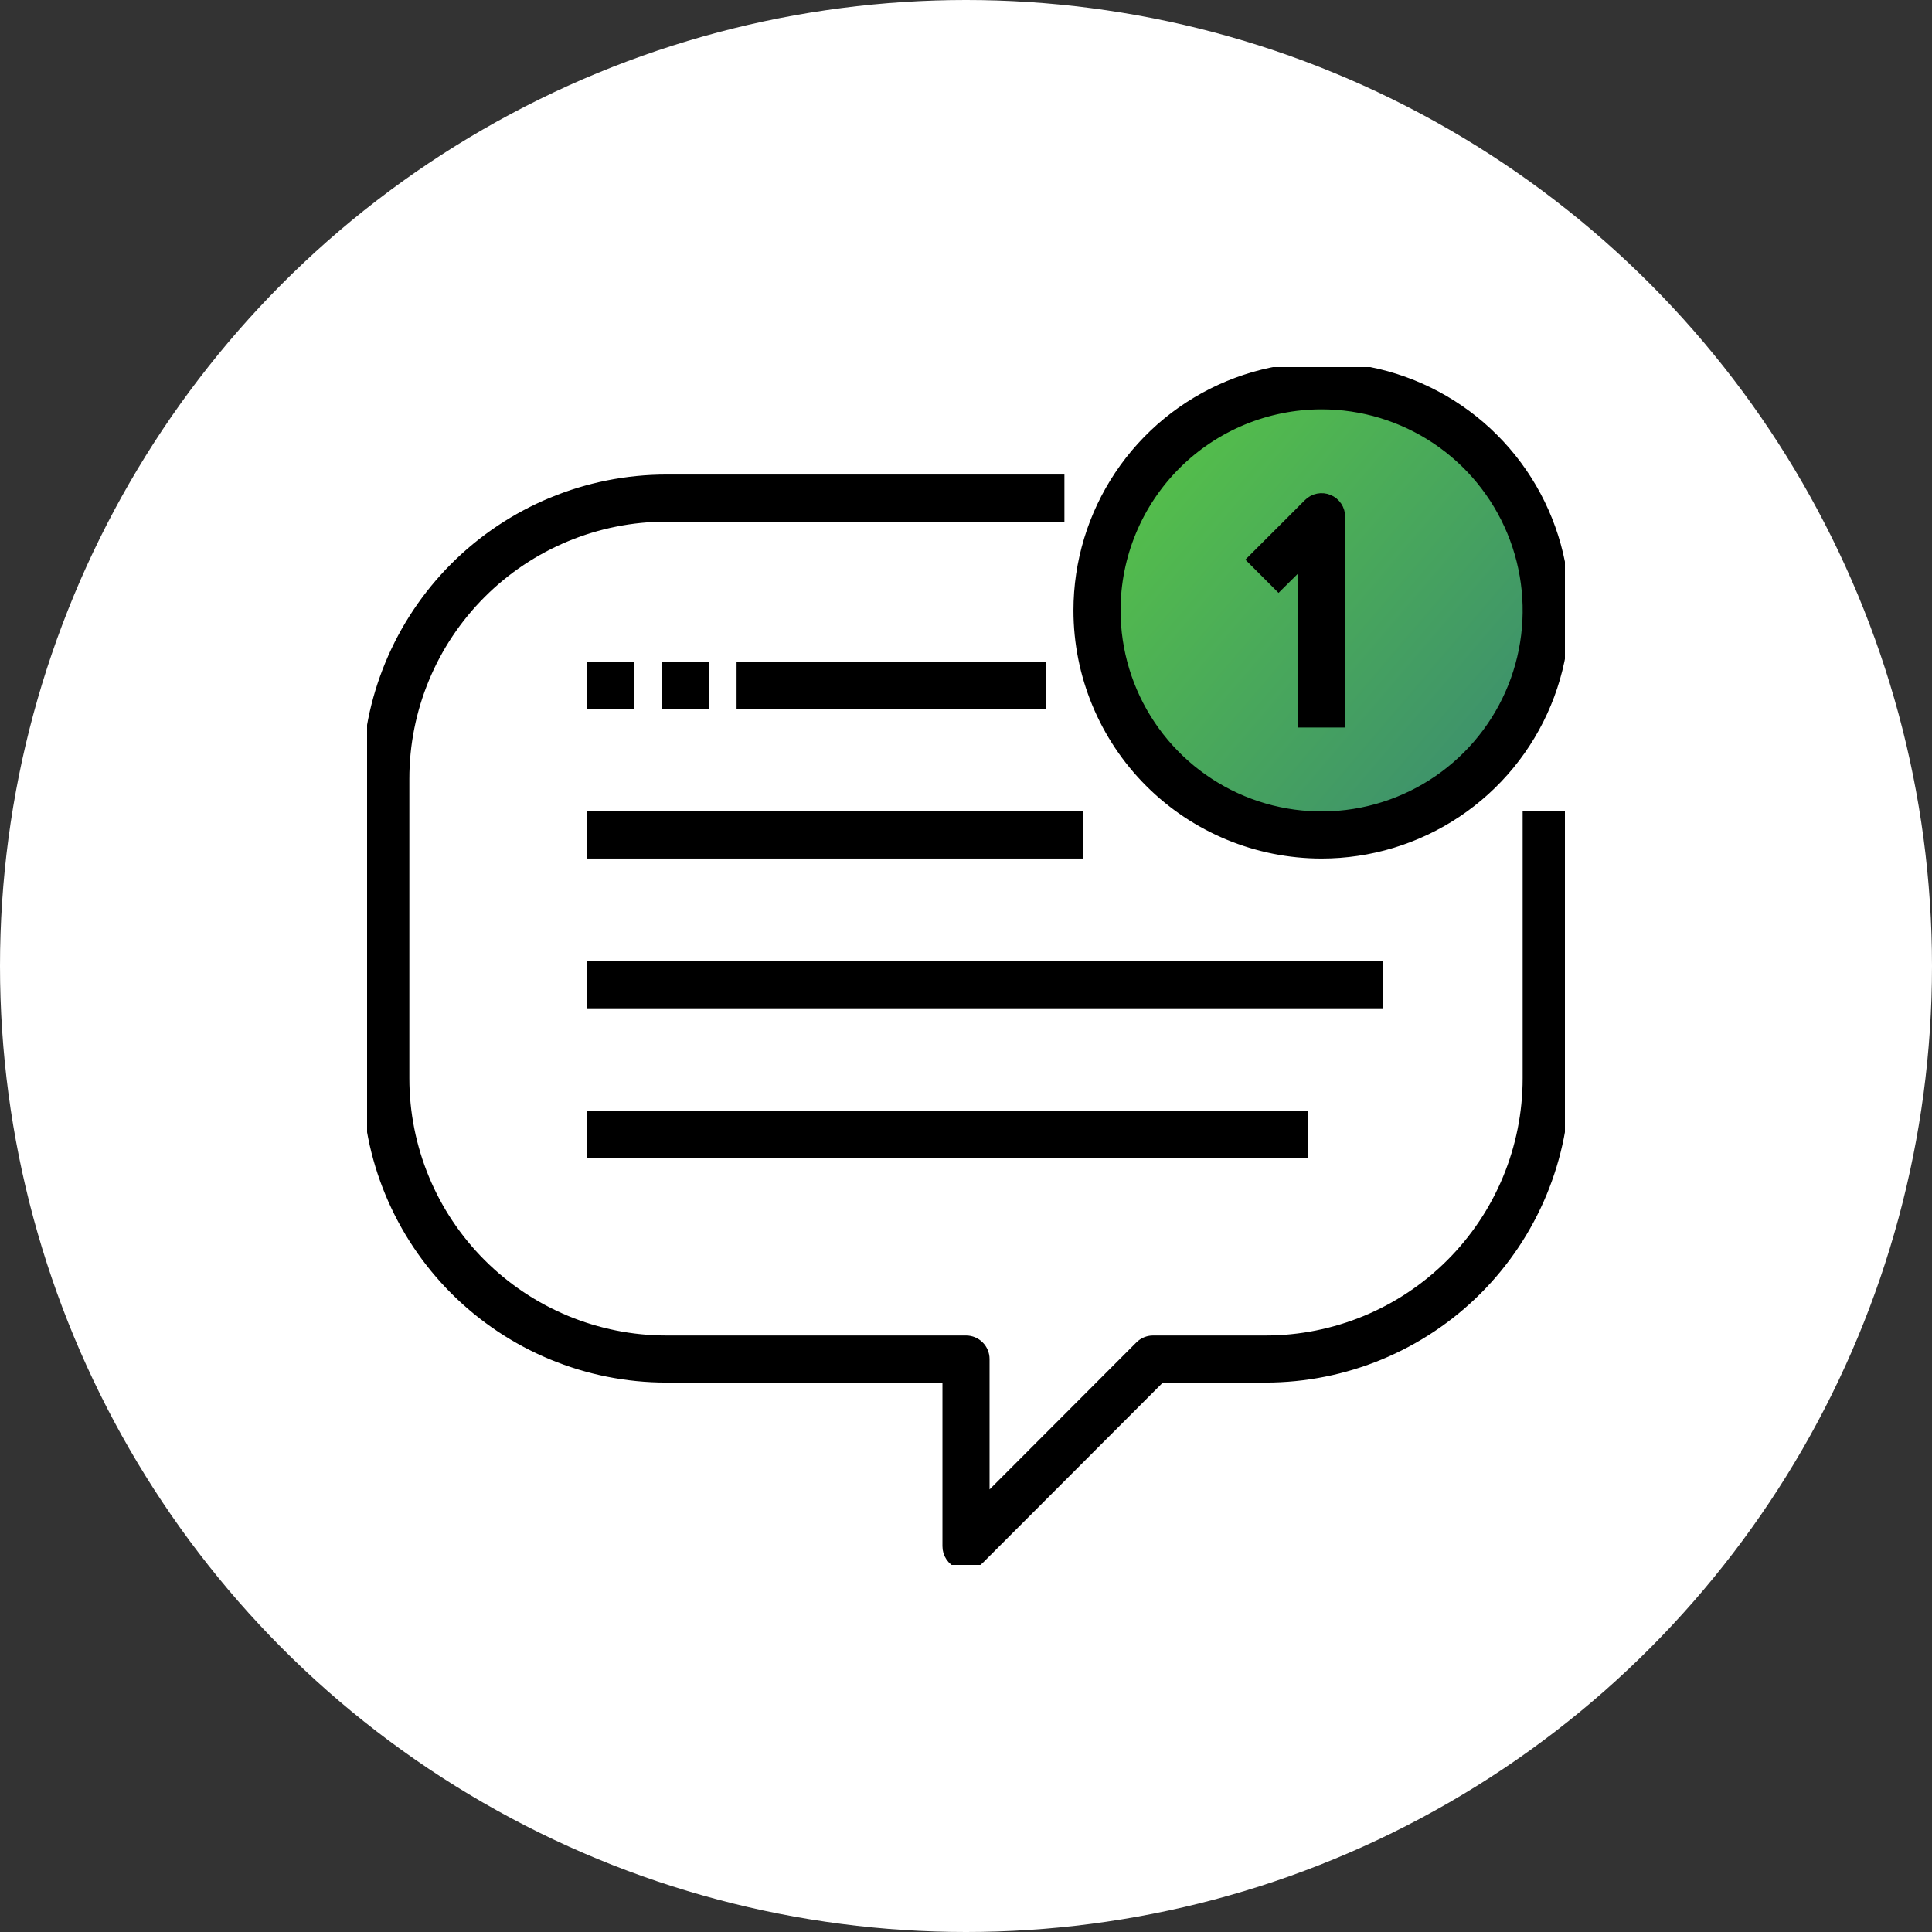 <?xml version="1.0" encoding="UTF-8"?> <svg xmlns="http://www.w3.org/2000/svg" width="100" height="100" viewBox="0 0 100 100" fill="none"><rect x="0" y="0" width="100" height="100" fill="#333333" stroke="none"/><circle cx="50" cy="50" r="50" fill="white"></circle><g clip-path="url(#clip0_128_644)"><path d="M79.062 55.812C79.062 59.41 77.634 62.859 75.09 65.403C72.547 67.946 69.097 69.375 65.5 69.375H59.688C59.56 69.374 59.434 69.399 59.316 69.447C59.198 69.495 59.09 69.566 59 69.656L50.969 77.697V70.344C50.969 70.087 50.867 69.84 50.685 69.659C50.503 69.477 50.257 69.375 50 69.375H34.5C30.903 69.375 27.453 67.946 24.91 65.403C22.366 62.859 20.938 59.41 20.938 55.812V40.312C20.938 36.715 22.366 33.266 24.91 30.722C27.453 28.179 30.903 26.75 34.5 26.75H54.844V24.812H34.5C30.389 24.812 26.447 26.445 23.54 29.352C20.633 32.259 19 36.202 19 40.312L19 55.812C19 59.923 20.633 63.866 23.54 66.773C26.447 69.68 30.389 71.312 34.5 71.312H49.031V80.031C49.03 80.224 49.086 80.412 49.193 80.572C49.299 80.733 49.451 80.858 49.629 80.932C49.806 81.005 50.002 81.025 50.191 80.987C50.379 80.949 50.552 80.856 50.688 80.719L60.085 71.312H65.5C69.611 71.312 73.553 69.68 76.46 66.773C79.367 63.866 81 59.923 81 55.812V42.25H79.062V55.812Z" fill="black" stroke="black" stroke-width="0.5"></path><circle cx="68.5" cy="31.5" r="11.5" fill="url(#paint0_linear_128_644)"></circle><path d="M68.406 44.188C70.897 44.188 73.332 43.449 75.403 42.065C77.474 40.681 79.088 38.714 80.041 36.413C80.995 34.112 81.244 31.58 80.758 29.137C80.272 26.694 79.073 24.45 77.311 22.689C75.55 20.927 73.306 19.728 70.863 19.242C68.42 18.756 65.888 19.006 63.587 19.959C61.286 20.912 59.319 22.526 57.935 24.597C56.551 26.668 55.812 29.103 55.812 31.594C55.812 34.934 57.139 38.137 59.501 40.499C61.863 42.861 65.066 44.188 68.406 44.188ZM68.406 20.938C70.514 20.938 72.574 21.562 74.326 22.733C76.079 23.904 77.445 25.569 78.251 27.516C79.058 29.463 79.269 31.606 78.858 33.673C78.447 35.74 77.432 37.639 75.941 39.129C74.451 40.619 72.552 41.634 70.485 42.045C68.418 42.456 66.275 42.245 64.328 41.439C62.381 40.632 60.717 39.267 59.546 37.514C58.375 35.762 57.75 33.701 57.75 31.594C57.75 28.767 58.873 26.057 60.871 24.059C62.87 22.06 65.58 20.938 68.406 20.938Z" fill="black" stroke="black" stroke-width="0.5"></path><path d="M67.438 29.085V37.406H69.375V26.75C69.376 26.558 69.32 26.369 69.214 26.209C69.107 26.049 68.956 25.924 68.778 25.85C68.6 25.776 68.404 25.757 68.216 25.795C68.027 25.832 67.854 25.926 67.719 26.062L64.812 28.968L66.178 30.334L67.438 29.085Z" fill="black" stroke="black" stroke-width="0.5"></path><path d="M32.562 34.5H30.625V36.438H32.562V34.5Z" fill="black" stroke="black" stroke-width="0.5"></path><path d="M36.438 34.5H34.5V36.438H36.438V34.5Z" fill="black" stroke="black" stroke-width="0.5"></path><path d="M53.875 34.5H38.375V36.438H53.875V34.5Z" fill="black" stroke="black" stroke-width="0.5"></path><path d="M55.812 42.25H30.625V44.188H55.812V42.25Z" fill="black" stroke="black" stroke-width="0.5"></path><path d="M71.312 50H30.625V51.938H71.312V50Z" fill="black" stroke="black" stroke-width="0.5"></path><path d="M67.438 57.75H30.625V59.688H67.438V57.75Z" fill="black" stroke="black" stroke-width="0.5"></path></g><defs><linearGradient id="paint0_linear_128_644" x1="92.296" y1="55.882" x2="58.658" y2="27.215" gradientUnits="userSpaceOnUse"><stop stop-color="#27658D"></stop><stop offset="1" stop-color="#53BC4C"></stop></linearGradient><clipPath id="clip0_128_644"><rect width="62" height="62" fill="white" transform="translate(19 19)"></rect></clipPath></defs></svg> 